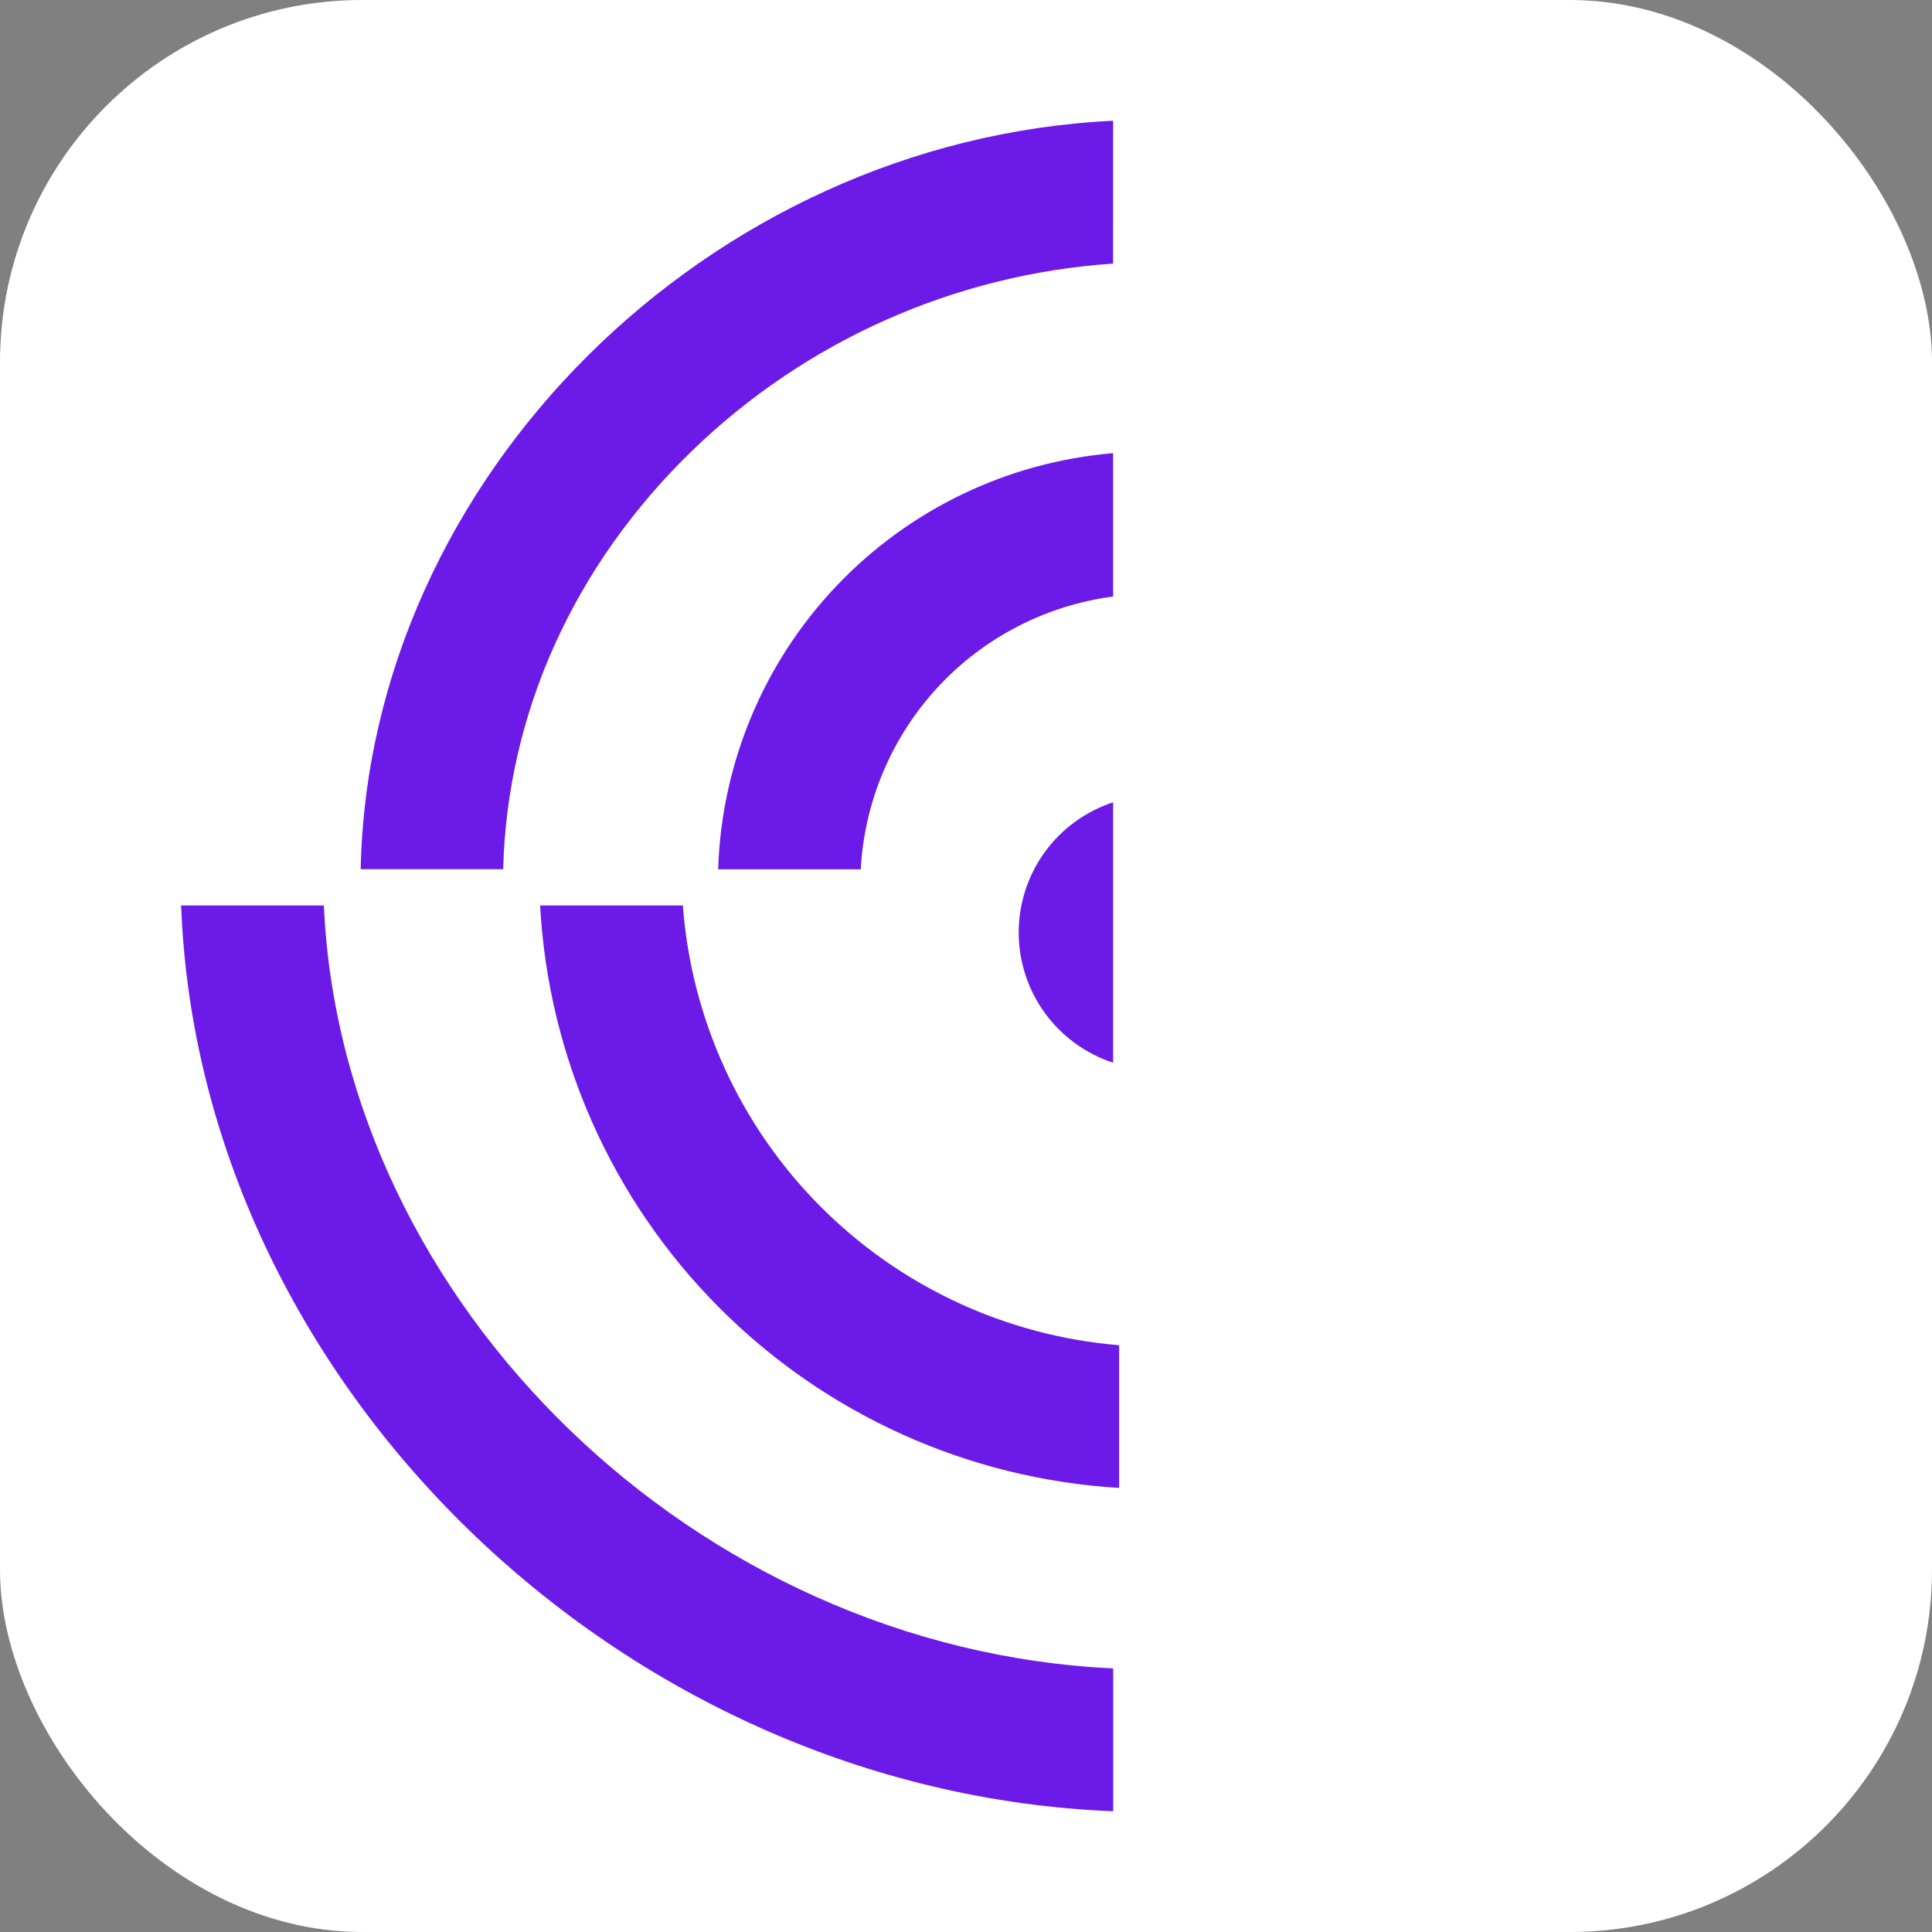 <?xml version="1.0" encoding="UTF-8"?> <svg xmlns="http://www.w3.org/2000/svg" width="32" height="32" viewBox="0 0 32 32" fill="none"><rect x="0" y="0" width="32" height="32" fill="#808080" stroke="none"/><rect width="32" height="32" rx="6" fill="white"></rect><path d="M18.438 30V27.634C11.55 27.313 5.663 21.619 5.364 14.997H3C3.298 22.903 10.267 29.675 18.438 30Z" fill="#6C1AE7"></path><path d="M18.537 24.645V22.281C16.662 22.127 14.904 21.308 13.579 19.973C12.254 18.638 11.45 16.873 11.31 14.997H8.946C9.082 17.503 10.134 19.87 11.903 21.649C13.671 23.428 16.033 24.494 18.537 24.645Z" fill="#6C1AE7"></path><path d="M18.437 7.506C16.691 7.652 15.06 8.435 13.854 9.706C12.647 10.977 11.95 12.647 11.895 14.398H14.257C14.317 13.276 14.768 12.21 15.531 11.384C16.294 10.559 17.323 10.027 18.437 9.88V7.506Z" fill="#6C1AE7"></path><path d="M18.437 2C11.73 2.323 6.108 7.91 5.974 14.397H8.334C8.399 11.819 9.504 9.365 11.463 7.466C13.348 5.641 15.818 4.543 18.436 4.366L18.437 2Z" fill="#6C1AE7"></path><path d="M18.437 17.602V13.289C17.982 13.438 17.586 13.726 17.305 14.113C17.024 14.501 16.873 14.967 16.873 15.445C16.873 15.924 17.024 16.39 17.305 16.777C17.586 17.164 17.982 17.453 18.437 17.602Z" fill="#6C1AE7"></path></svg> 